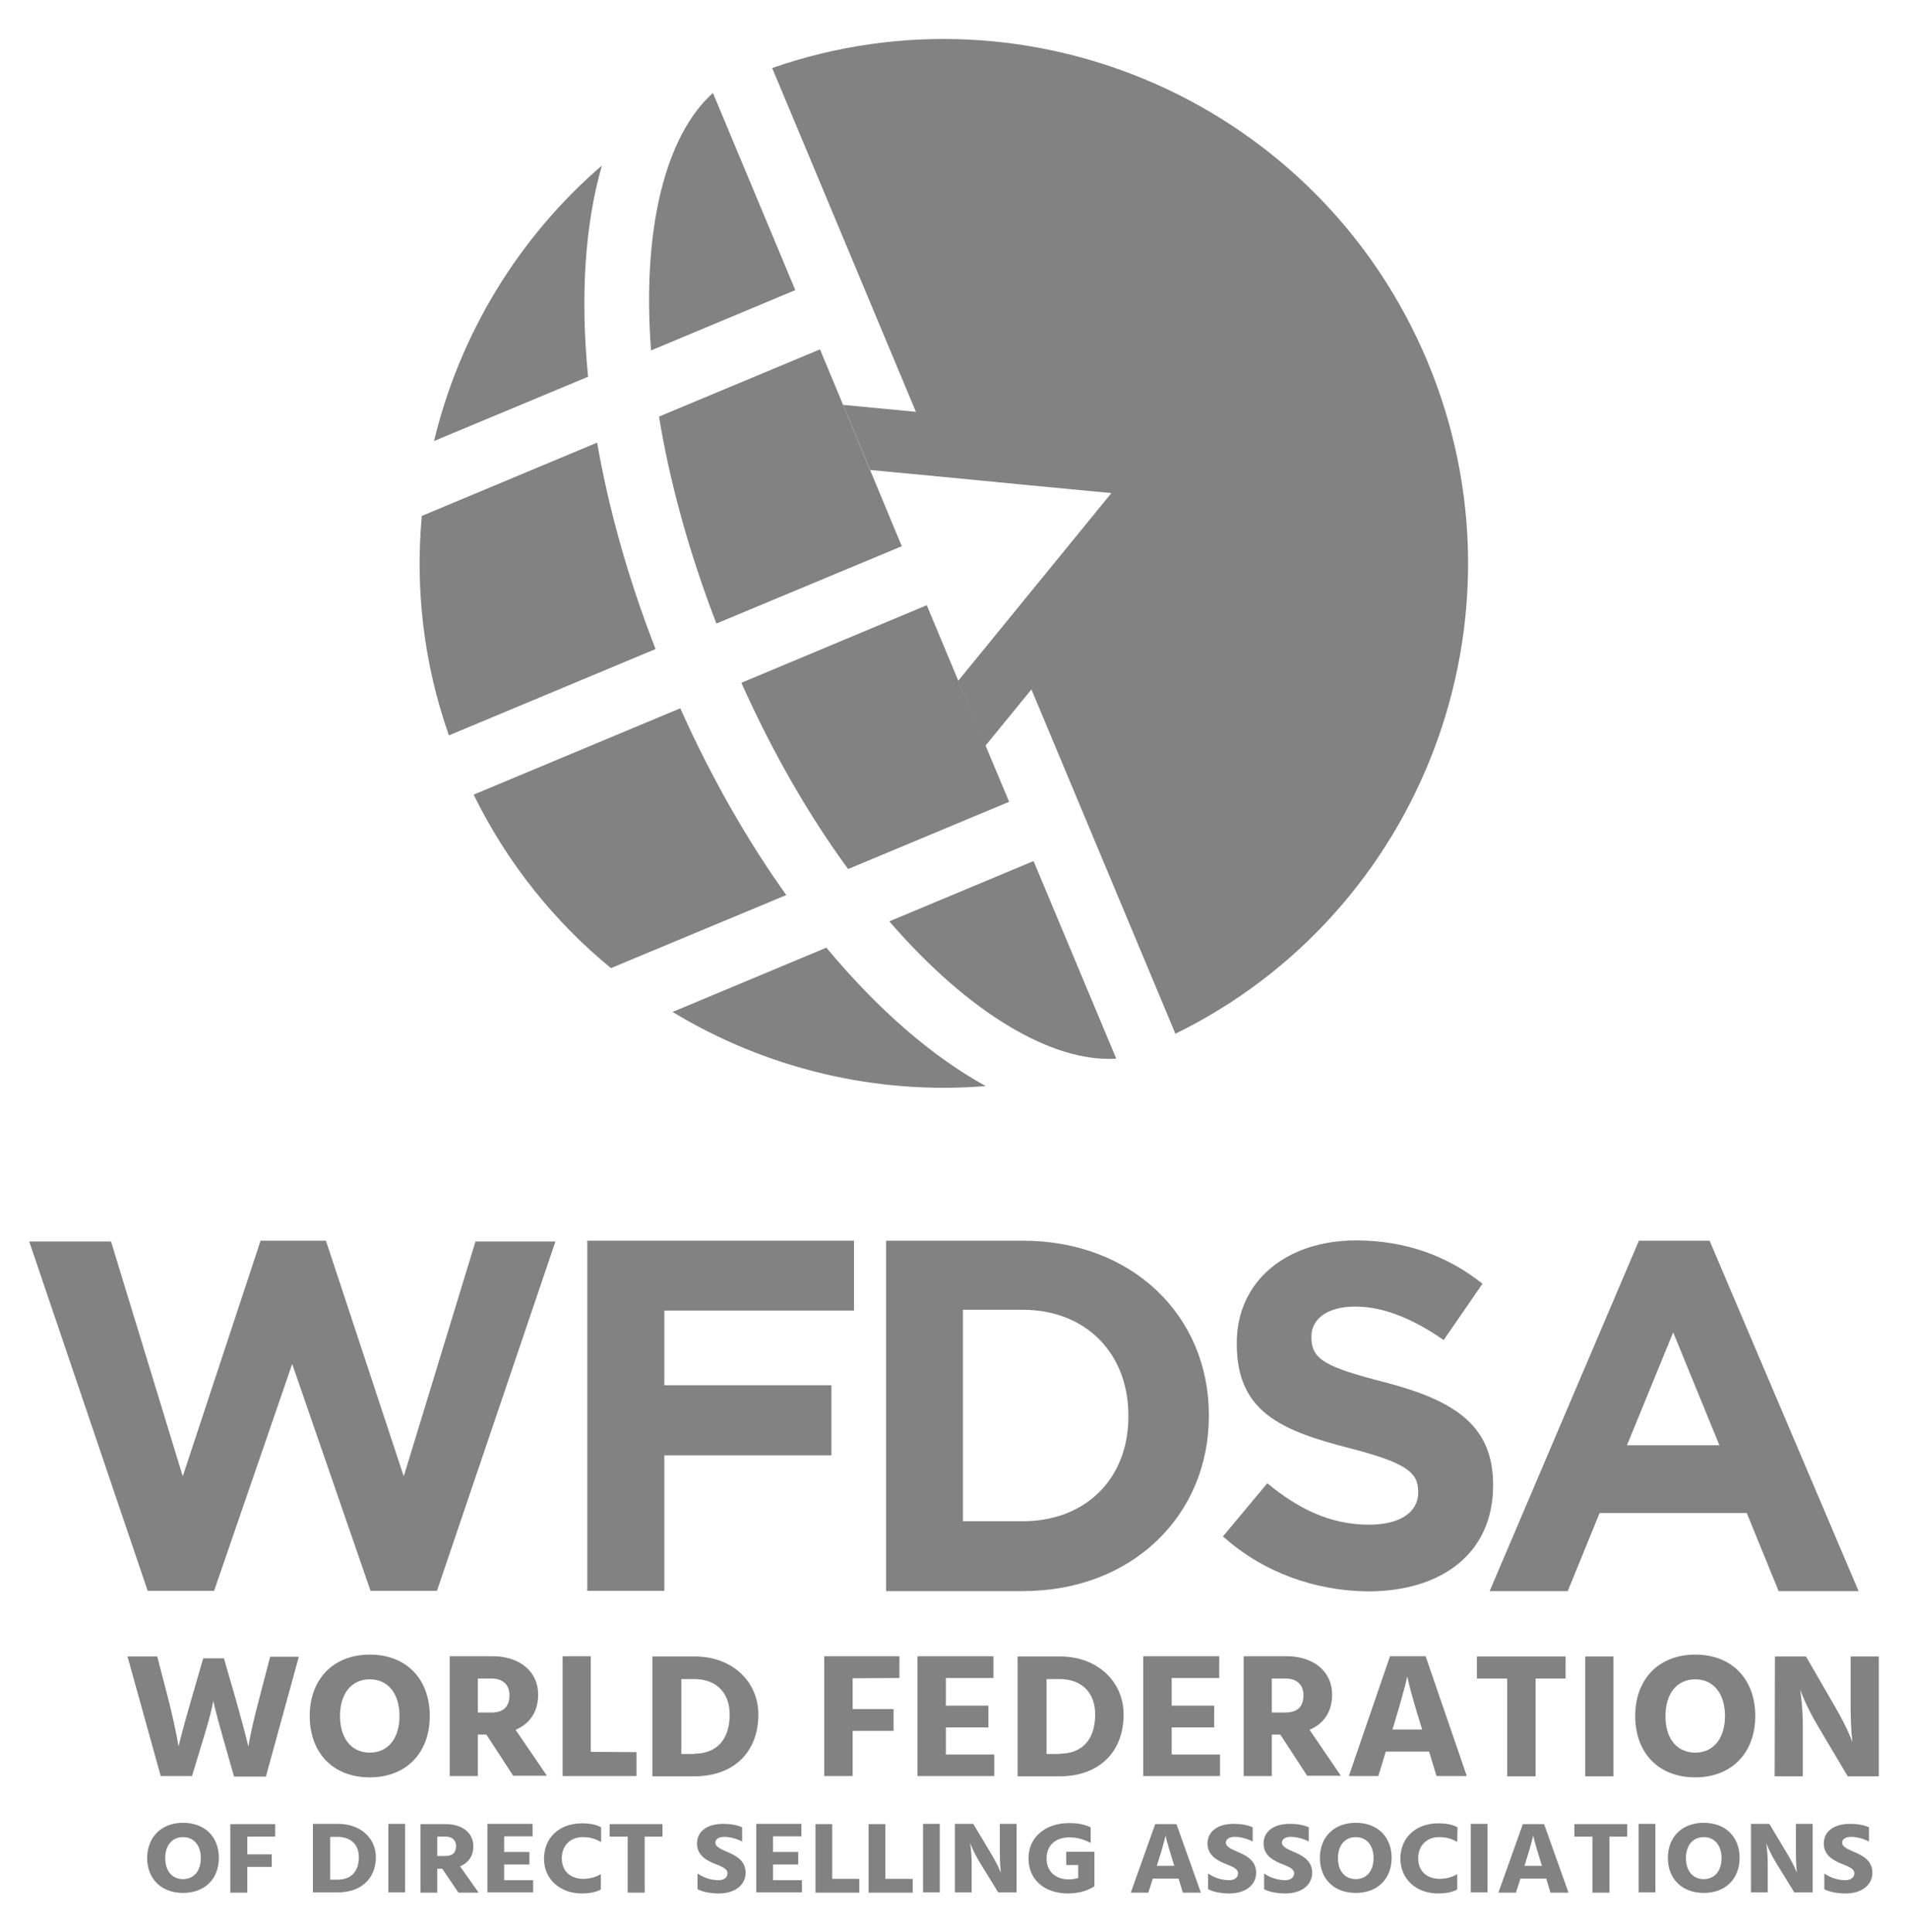 <?xml version="1.0" encoding="utf-8"?>
<!-- Generator: Adobe Illustrator 27.2.0, SVG Export Plug-In . SVG Version: 6.00 Build 0)  -->
<svg version="1.1" id="Capa_1" xmlns="http://www.w3.org/2000/svg" xmlns:xlink="http://www.w3.org/1999/xlink" x="0px" y="0px"
	 viewBox="0 0 718.3 727.3" style="enable-background:new 0 0 718.3 727.3;" xml:space="preserve">
<style type="text/css">
	.st0{fill:#828282;}
</style>
<g>
	<g>
		<path class="st0" d="M84.3,624.2l4.6,15.9c3.2,11.3,4.6,17.3,4.6,17.3s0.9-6,3.9-17.3l4.3-16.5h10.8l-12.4,45.1h-12L84,654.3
			c-3.3-11.6-3.7-14.2-3.7-14.2s-0.2,2.7-3.7,14.2l-4.3,14.2H60.5l-12.5-45h11.2l4.3,16.6c3,12,3.7,17.3,3.7,17.3s1.2-5.2,4.7-17.3
			l4.6-15.9L84.3,624.2L84.3,624.2z"/>
		<path class="st0" d="M139.2,622.8c13.9,0,22.6,9.3,22.6,23.1S153,669,139.2,669c-13.9,0-22.6-9.3-22.6-23.1
			S125.4,622.8,139.2,622.8z M139.2,659.7c6.9,0,11.2-5.4,11.2-13.8c0-8.4-4.3-13.8-11.2-13.8s-11.2,5.4-11.2,13.8
			S132.3,659.7,139.2,659.7z"/>
		<path class="st0" d="M183.1,652.9h-3.2v15.6h-10.6v-45.1h16.1c10.5,0,17.2,6,17.2,14.4c0,6.9-3.5,11.2-8.5,13.3l11.8,17.3h-12.7
			L183.1,652.9z M179.9,644.6h5c4.8,0,6.9-2.3,6.9-6.6c0-3.9-2.6-6.2-6.7-6.2h-5.2V644.6z"/>
		<path class="st0" d="M239.6,659.5v9h-27.8v-45.1h10.6v36L239.6,659.5L239.6,659.5z"/>
		<path class="st0" d="M261.6,623.5c14.2,0,23.9,9.6,23.9,21.8c0,14.6-9.7,23.3-24,23.3h-15.9v-45.1H261.6z M261.3,660.1
			c8.6,0,13.4-5.4,13.4-14.8c0-7.8-4.7-13.3-13.4-13.3h-4.8v28.2h4.8V660.1z"/>
		<path class="st0" d="M321,631.7v11.6h15.4v8.2H321v17h-10.7v-45.1h28.3v8.2L321,631.7L321,631.7z"/>
		<path class="st0" d="M374.3,660.3v8.2h-28.9v-45.1H374v8.2h-17.9V642h16v8.2h-16v10.2h18.2V660.3z"/>
		<path class="st0" d="M399.1,623.5c14.2,0,23.9,9.6,23.9,21.8c0,14.6-9.7,23.3-24,23.3h-15.9v-45.1H399.1z M398.9,660.1
			c8.6,0,13.4-5.4,13.4-14.8c0-7.8-4.7-13.3-13.4-13.3H394v28.2h4.9V660.1z"/>
		<path class="st0" d="M459.3,660.3v8.2h-28.9v-45.1H459v8.2h-17.9V642h16v8.2h-16v10.2h18.2V660.3z"/>
		<path class="st0" d="M482,652.9h-3.2v15.6h-10.6v-45.1h16.1c10.5,0,17.2,6,17.2,14.4c0,6.9-3.5,11.2-8.5,13.3l11.8,17.3h-12.7
			L482,652.9z M478.8,644.6h5c4.8,0,6.9-2.3,6.9-6.6c0-3.9-2.6-6.2-6.7-6.2h-5.2L478.8,644.6L478.8,644.6z"/>
		<path class="st0" d="M538,659.3h-16.3l-2.8,9.2h-11.1l15.5-45.1h13.4l15.5,45.1h-11.4L538,659.3z M535.4,651l-0.5-1.6
			c-4.6-14.8-5.1-18.5-5.1-18.5s-0.6,3.7-5.1,18.5l-0.5,1.6H535.4z"/>
		<path class="st0" d="M589.4,631.8h-11.3v36.8h-10.7v-36.8H556v-8.3h33.4V631.8z"/>
		<path class="st0" d="M596.8,623.5h10.6v45.1h-10.6V623.5z"/>
		<path class="st0" d="M638.2,622.8c13.9,0,22.6,9.3,22.6,23.1S652,669,638.2,669c-13.9,0-22.6-9.3-22.6-23.1
			C615.6,632.1,624.4,622.8,638.2,622.8z M638.2,659.7c6.9,0,11.2-5.4,11.2-13.8c0-8.4-4.3-13.8-11.2-13.8s-11.2,5.4-11.2,13.8
			C626.9,654.3,631.3,659.7,638.2,659.7z"/>
		<path class="st0" d="M668.2,623.5h11.7l10.8,18.7c5.2,8.9,6.7,13.7,6.7,13.7s-0.7-4.9-0.7-13.7v-18.7h10.6v45.1h-11.7l-11.1-18.7
			c-4.9-8.2-6.8-14-6.8-14s1,6,1,14v18.7h-10.6L668.2,623.5L668.2,623.5z"/>
	</g>
	<g>
		<path class="st0" d="M68.9,686.1c8.2,0,13.5,5.3,13.5,13.2s-5.3,13.2-13.5,13.2s-13.5-5.3-13.5-13.2
			C55.5,691.5,60.7,686.1,68.9,686.1z M68.9,707.3c4.1,0,6.7-3.1,6.7-7.9c0-4.8-2.6-7.9-6.7-7.9s-6.7,3.1-6.7,7.9
			S64.8,707.3,68.9,707.3z"/>
		<path class="st0" d="M93.1,691.3v6.7h9.2v4.7h-9.2v9.7h-6.4v-25.8h16.9v4.7L93.1,691.3L93.1,691.3z"/>
		<path class="st0" d="M127.3,686.5c8.5,0,14.2,5.5,14.2,12.5c0,8.3-5.8,13.3-14.3,13.3h-9.4v-25.8H127.3z M127.1,707.5
			c5.1,0,8-3.1,8-8.5c0-4.4-2.8-7.6-8-7.6h-2.8v16.1H127.1z"/>
		<path class="st0" d="M146.2,686.5h6.3v25.8h-6.3V686.5z"/>
		<path class="st0" d="M166.5,703.4h-1.9v9h-6.3v-25.8h9.6c6.2,0,10.3,3.4,10.3,8.3c0,3.9-2.1,6.4-5,7.6l7,9.9h-7.6L166.5,703.4z
			 M164.6,698.6h3c2.9,0,4.1-1.3,4.1-3.8c0-2.2-1.6-3.5-4-3.5h-3.1V698.6z"/>
		<path class="st0" d="M200.7,707.6v4.7h-17.2v-25.8h17v4.7h-10.7v5.9h9.5v4.7h-9.5v5.9h10.9V707.6z"/>
		<path class="st0" d="M226.2,693.3c-2.5-1.4-4.4-1.8-6.9-1.8c-4.3,0-7.8,2.9-7.8,8c0,4.9,3.4,7.7,8.1,7.7c2.2,0,4.8-0.6,6.6-1.8
			v5.8c-2.3,1.3-5.3,1.5-7.2,1.5c-8,0-14.2-5.2-14.2-13.1c0-7.8,5.7-13.3,14.3-13.3c2,0,4.9,0.2,7.2,1.5v5.5H226.2z"/>
		<path class="st0" d="M249.4,691.3h-6.7v21.1h-6.4v-21.1h-6.8v-4.7h19.9V691.3z"/>
		<path class="st0" d="M279.5,693.2c-2.1-1.1-4.6-1.8-6.9-1.8c-2.2,0-3.3,1-3.3,2.2c0,1.4,1.8,2.3,4.1,3.3c3.4,1.4,7.3,3.3,7.3,8
			c0,4.6-4,7.8-10.1,7.8c-2.9,0-5.9-0.5-8-1.6v-5.9c2.7,1.8,5.4,2.5,8,2.5c1.9,0,3.3-1,3.3-2.6c0-1.9-2.5-2.6-5.6-3.9
			c-2.9-1.3-5.9-3.2-5.9-7.3c0-4.4,3.6-7.4,9.9-7.4c2.3,0,4.9,0.3,7.1,1.3v5.4H279.5z"/>
		<path class="st0" d="M301.9,707.6v4.7h-17.2v-25.8h17v4.7H291v5.9h9.5v4.7H291v5.9h10.9V707.6z"/>
		<path class="st0" d="M323.5,707.2v5.2H307v-25.8h6.3v20.6H323.5z"/>
		<path class="st0" d="M343.6,707.2v5.2H327v-25.8h6.3v20.6H343.6z"/>
		<path class="st0" d="M347.5,686.5h6.3v25.8h-6.3V686.5z"/>
		<path class="st0" d="M359.5,686.5h6.9l6.4,10.7c3.1,5.1,4,7.8,4,7.8s-0.4-2.8-0.4-7.8v-10.7h6.3v25.8h-6.9l-6.6-10.7
			c-2.9-4.7-4-8-4-8s0.6,3.4,0.6,8v10.7h-6.3V686.5z"/>
		<path class="st0" d="M412,710c-1.8,1.2-5.1,2.7-9.9,2.7c-8.7,0-14.9-5-14.9-13.2s6.6-13.3,15.3-13.3c2.5,0,5.4,0.3,8.1,1.6v5.9
			c-3.3-1.8-6-2.1-8.1-2.1c-5.2,0-8.5,3.1-8.5,7.9c0,4.8,3.2,7.9,8.4,7.9c1.2,0,2.4-0.2,3.5-0.5V702h-4.5v-5H412V710z"/>
		<path class="st0" d="M443.7,707.1H434l-1.7,5.3h-6.6l9.2-25.8h8l9.2,25.8h-6.8L443.7,707.1z M442.1,702.3l-0.3-0.9
			c-2.7-8.5-3-10.6-3-10.6s-0.3,2.1-3,10.6l-0.3,0.9H442.1z"/>
		<path class="st0" d="M471.7,693.2c-2.1-1.1-4.6-1.8-6.9-1.8c-2.2,0-3.3,1-3.3,2.2c0,1.4,1.8,2.3,4.1,3.3c3.4,1.4,7.3,3.3,7.3,8
			c0,4.6-4,7.8-10.1,7.8c-2.9,0-5.9-0.5-8-1.6v-5.9c2.7,1.8,5.4,2.5,8,2.5c1.9,0,3.3-1,3.3-2.6c0-1.9-2.5-2.6-5.6-3.9
			c-2.9-1.3-5.9-3.2-5.9-7.3c0-4.4,3.6-7.4,9.9-7.4c2.3,0,4.9,0.3,7.1,1.3v5.4H471.7z"/>
		<path class="st0" d="M492.8,693.2c-2.1-1.1-4.6-1.8-6.9-1.8c-2.2,0-3.3,1-3.3,2.2c0,1.4,1.8,2.3,4.1,3.3c3.4,1.4,7.3,3.3,7.3,8
			c0,4.6-4,7.8-10.1,7.8c-2.9,0-5.9-0.5-8-1.6v-5.9c2.7,1.8,5.4,2.5,8,2.5c1.9,0,3.3-1,3.3-2.6c0-1.9-2.5-2.6-5.6-3.9
			c-2.9-1.3-5.9-3.2-5.9-7.3c0-4.4,3.6-7.4,9.9-7.4c2.3,0,4.9,0.3,7.1,1.3v5.4H492.8z"/>
		<path class="st0" d="M510.4,686.1c8.2,0,13.5,5.3,13.5,13.2s-5.3,13.2-13.5,13.2s-13.5-5.3-13.5-13.2
			C496.9,691.5,502.2,686.1,510.4,686.1z M510.4,707.3c4.1,0,6.7-3.1,6.7-7.9c0-4.8-2.6-7.9-6.7-7.9s-6.7,3.1-6.7,7.9
			C503.7,704.2,506.3,707.3,510.4,707.3z"/>
		<path class="st0" d="M548.6,693.3c-2.5-1.4-4.4-1.8-6.9-1.8c-4.3,0-7.8,2.9-7.8,8c0,4.9,3.4,7.7,8.1,7.7c2.2,0,4.8-0.6,6.6-1.8
			v5.8c-2.3,1.3-5.3,1.5-7.2,1.5c-8,0-14.2-5.2-14.2-13.1c0-7.8,5.7-13.3,14.3-13.3c2,0,4.9,0.2,7.2,1.5L548.6,693.3L548.6,693.3z"
			/>
		<path class="st0" d="M553.7,686.5h6.3v25.8h-6.3V686.5z"/>
		<path class="st0" d="M582.1,707.1h-9.7l-1.7,5.3h-6.6l9.2-25.8h8l9.2,25.8h-6.8L582.1,707.1z M580.5,702.3l-0.3-0.9
			c-2.7-8.5-3-10.6-3-10.6s-0.3,2.1-3,10.6l-0.3,0.9H580.5z"/>
		<path class="st0" d="M612.6,691.3h-6.7v21.1h-6.4v-21.1h-6.8v-4.7h19.9V691.3z"/>
		<path class="st0" d="M616.9,686.5h6.3v25.8h-6.3V686.5z"/>
		<path class="st0" d="M641.4,686.1c8.2,0,13.5,5.3,13.5,13.2s-5.3,13.2-13.5,13.2s-13.5-5.3-13.5-13.2
			C627.9,691.5,633.2,686.1,641.4,686.1z M641.4,707.3c4.1,0,6.7-3.1,6.7-7.9c0-4.8-2.6-7.9-6.7-7.9c-4.1,0-6.7,3.1-6.7,7.9
			S637.3,707.3,641.4,707.3z"/>
		<path class="st0" d="M659.2,686.5h6.9l6.4,10.7c3.1,5.1,4,7.8,4,7.8s-0.4-2.8-0.4-7.8v-10.7h6.3v25.8h-6.9l-6.6-10.7
			c-2.9-4.7-4-8-4-8s0.6,3.4,0.6,8v10.7h-6.3V686.5z"/>
		<path class="st0" d="M703.7,693.2c-2.1-1.1-4.6-1.8-6.9-1.8c-2.2,0-3.3,1-3.3,2.2c0,1.4,1.8,2.3,4.1,3.3c3.4,1.4,7.3,3.3,7.3,8
			c0,4.6-4,7.8-10.1,7.8c-2.9,0-5.9-0.5-8-1.6v-5.9c2.7,1.8,5.4,2.5,8,2.5c1.9,0,3.3-1,3.3-2.6c0-1.9-2.5-2.6-5.6-3.9
			c-2.9-1.3-5.9-3.2-5.9-7.3c0-4.4,3.6-7.4,9.9-7.4c2.3,0,4.9,0.3,7.1,1.3v5.4H703.7z"/>
	</g>
	<g>
		<polygon class="st0" points="11,467.3 41.8,467.3 68.8,555.7 98.1,467 122.7,467 152,555.7 179,467.3 209.1,467.3 164.5,598.8 
			139.5,598.8 110,513.4 80.6,598.8 55.6,598.8 		"/>
		<polygon class="st0" points="221.1,467 321.5,467 321.5,493.3 250.1,493.3 250.1,521.4 313,521.4 313,547.8 250.1,547.8 
			250.1,598.8 221.1,598.8 		"/>
		<path class="st0" d="M362.5,493.1v79.5H385c23.7,0,39.8-16,39.8-39.4v-0.4c0-23.4-16-39.8-39.8-39.8h-22.5V493.1z M333.5,467H385
			c41.4,0,70.1,28.4,70.1,65.6v0.4c0,37.1-28.6,65.9-70.1,65.9h-51.4V467H333.5z"/>
		<path class="st0" d="M460.4,578.3l16.7-20c11.5,9.5,23.6,15.6,38.3,15.6c11.5,0,18.5-4.6,18.5-12.1v-0.4c0-7.1-4.4-10.8-25.8-16.3
			c-25.8-6.6-42.5-13.7-42.5-39.2v-0.4c0-23.3,18.7-38.6,44.9-38.6c18.7,0,34.6,5.9,47.6,16.3l-14.6,21.2
			c-11.4-7.9-22.5-12.6-33.3-12.6s-16.5,4.9-16.5,11.2v0.4c0,8.4,5.5,11.2,27.7,16.9c26,6.8,40.7,16.1,40.7,38.5v0.4
			c0,25.5-19.4,39.8-47.1,39.8C495.4,598.8,475.8,592.1,460.4,578.3"/>
		<path class="st0" d="M647.3,544l-17.4-42.5L612.5,544H647.3z M617,467h26.6l56.1,131.9h-30.1l-12-29.4h-55.4l-12,29.4h-29.4
			L617,467z"/>
	</g>
	<g>
		<path class="st0" d="M537.4,136.1C496.9,39.3,388.4-8.4,290.7,25.6L344.8,155l-27.4-2.6l10.2,24.5l27.4,2.6l28.8,2.8l34.6,3.3
			l-57.7,70.7l10.2,24.5l17.4-21.3l54.2,129.6C535.4,343.6,577.8,232.9,537.4,136.1"/>
		<path class="st0" d="M226.6,62.3C194.9,89.6,173,126.1,163.4,166l58-24.2C218.4,111.7,220.2,84.5,226.6,62.3"/>
		<path class="st0" d="M334.8,346.8c30.2,34.9,61.4,53,85.1,51.7c0.1,0,0.2-0.1,0.3-0.1l-31.1-74.3L334.8,346.8z"/>
		<path class="st0" d="M224.8,166.6l-66,27.6c-2.5,27.2,0.6,55.4,10.2,82.6l77.8-32.5C236.4,217.6,229.1,191.3,224.8,166.6"/>
		<path class="st0" d="M311.1,356.7l-57.9,24.2c35,21.2,76.3,31.3,117.9,27.9C350.9,397.7,330.4,379.9,311.1,356.7"/>
		<path class="st0" d="M256.1,266.6l-77.8,32.5C191,325,208.8,347,230,364.4l66-27.5C281.3,316.3,267.8,292.7,256.1,266.6"/>
		<path class="st0" d="M299.4,109.2l-31-74.2c-17.7,15.8-26.8,50.8-23.3,96.9L299.4,109.2z"/>
		<path class="st0" d="M360.8,256.3L360.8,256.3l-11.9-28.5L279.1,257c12.1,27,25.8,50.5,40.2,70.1l60.6-25.3l-8.8-21l0,0
			L360.8,256.3z"/>
		<path class="st0" d="M317.4,152.4L317.4,152.4l-8.7-20.9l-60.6,25.3c3.9,24,11,50.3,21.6,77.9l69.8-29.1L327.6,177l0,0
			L317.4,152.4z"/>
	</g>
</g>
</svg>
